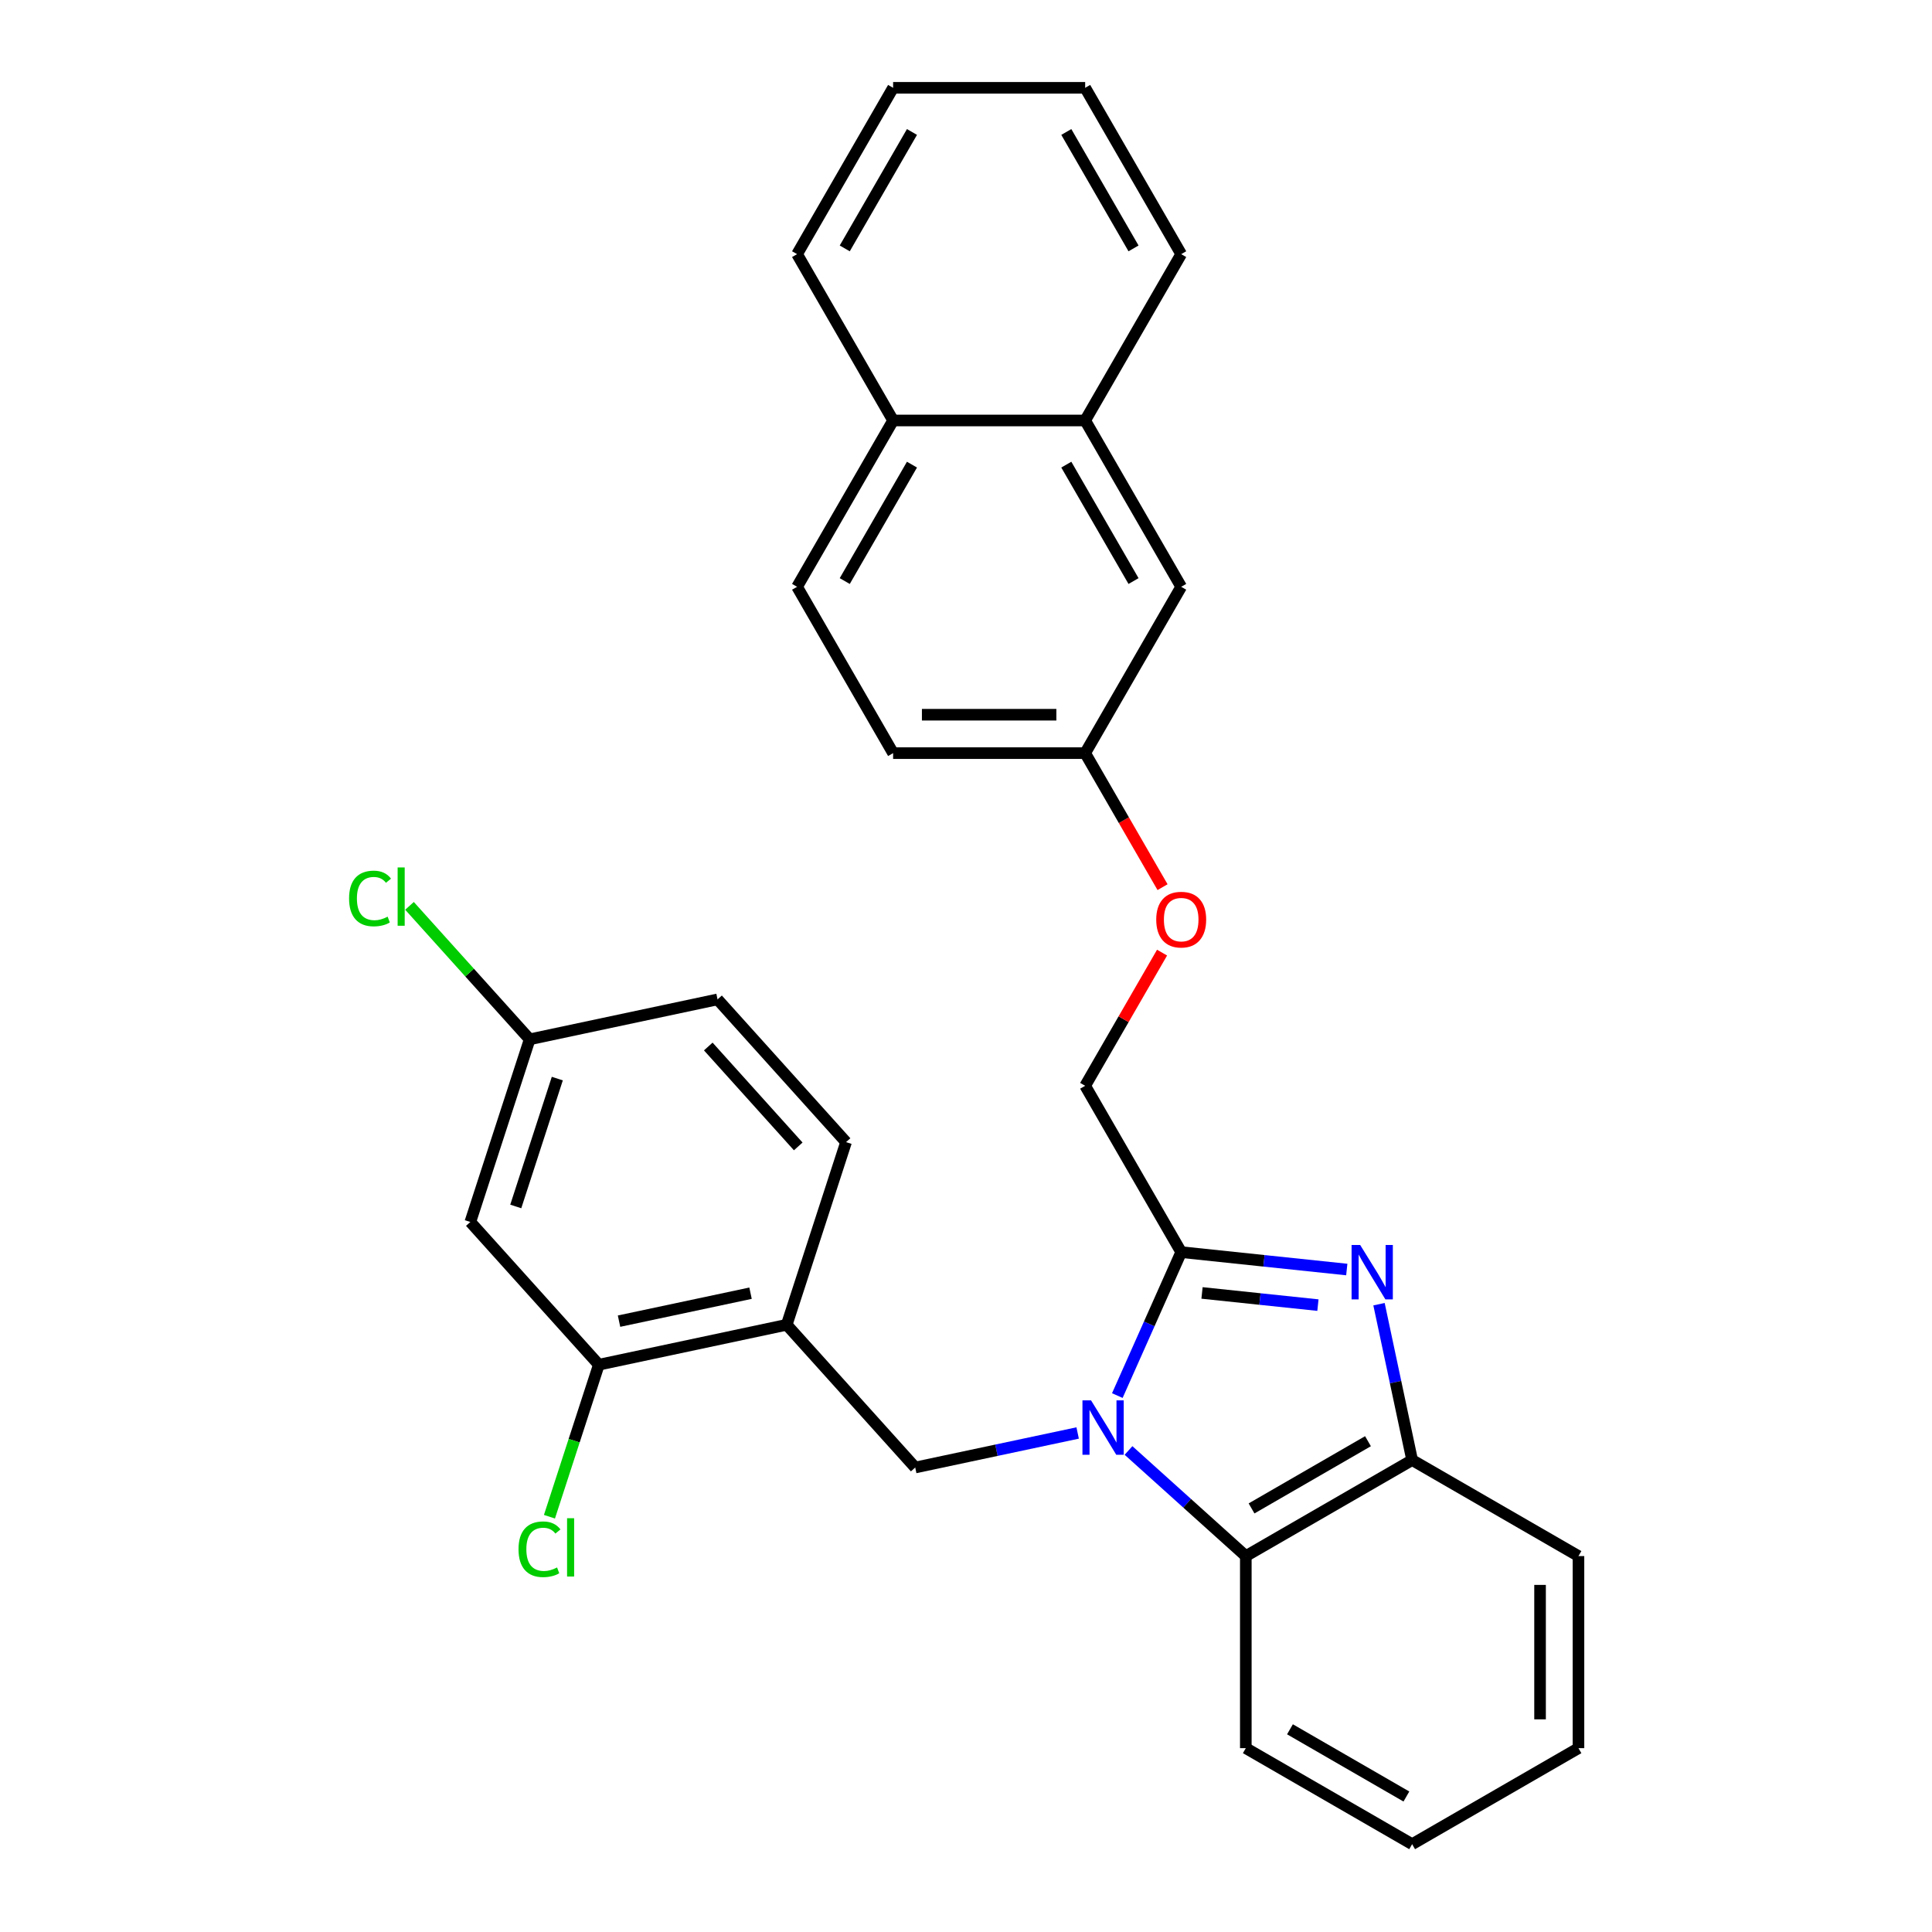 <?xml version='1.0' encoding='iso-8859-1'?>
<svg version='1.1' baseProfile='full'
              xmlns='http://www.w3.org/2000/svg'
                      xmlns:rdkit='http://www.rdkit.org/xml'
                      xmlns:xlink='http://www.w3.org/1999/xlink'
                  xml:space='preserve'
width='1000px' height='1000px' viewBox='0 0 1000 1000'>
<!-- END OF HEADER -->
<rect style='opacity:1.0;fill:#FFFFFF;stroke:none' width='1000' height='1000' x='0' y='0'> </rect>
<path class='bond-0' d='M 578.327,722.35 L 594.857,685.223' style='fill:none;fill-rule:evenodd;stroke:#0000FF;stroke-width:6px;stroke-linecap:butt;stroke-linejoin:miter;stroke-opacity:1' />
<path class='bond-0' d='M 594.857,685.223 L 611.387,648.096' style='fill:none;fill-rule:evenodd;stroke:#000000;stroke-width:6px;stroke-linecap:butt;stroke-linejoin:miter;stroke-opacity:1' />
<path class='bond-2' d='M 584.115,750.763 L 614.472,778.097' style='fill:none;fill-rule:evenodd;stroke:#0000FF;stroke-width:6px;stroke-linecap:butt;stroke-linejoin:miter;stroke-opacity:1' />
<path class='bond-2' d='M 614.472,778.097 L 644.829,805.43' style='fill:none;fill-rule:evenodd;stroke:#000000;stroke-width:6px;stroke-linecap:butt;stroke-linejoin:miter;stroke-opacity:1' />
<path class='bond-3' d='M 557.791,741.71 L 515.753,750.645' style='fill:none;fill-rule:evenodd;stroke:#0000FF;stroke-width:6px;stroke-linecap:butt;stroke-linejoin:miter;stroke-opacity:1' />
<path class='bond-3' d='M 515.753,750.645 L 473.715,759.58' style='fill:none;fill-rule:evenodd;stroke:#000000;stroke-width:6px;stroke-linecap:butt;stroke-linejoin:miter;stroke-opacity:1' />
<path class='bond-1' d='M 611.387,648.096 L 654.239,652.6' style='fill:none;fill-rule:evenodd;stroke:#000000;stroke-width:6px;stroke-linecap:butt;stroke-linejoin:miter;stroke-opacity:1' />
<path class='bond-1' d='M 654.239,652.6 L 697.09,657.104' style='fill:none;fill-rule:evenodd;stroke:#0000FF;stroke-width:6px;stroke-linecap:butt;stroke-linejoin:miter;stroke-opacity:1' />
<path class='bond-1' d='M 622.164,669.221 L 652.16,672.373' style='fill:none;fill-rule:evenodd;stroke:#000000;stroke-width:6px;stroke-linecap:butt;stroke-linejoin:miter;stroke-opacity:1' />
<path class='bond-1' d='M 652.16,672.373 L 682.157,675.526' style='fill:none;fill-rule:evenodd;stroke:#0000FF;stroke-width:6px;stroke-linecap:butt;stroke-linejoin:miter;stroke-opacity:1' />
<path class='bond-8' d='M 611.387,648.096 L 561.682,562.005' style='fill:none;fill-rule:evenodd;stroke:#000000;stroke-width:6px;stroke-linecap:butt;stroke-linejoin:miter;stroke-opacity:1' />
<path class='bond-29' d='M 713.773,675.049 L 722.347,715.387' style='fill:none;fill-rule:evenodd;stroke:#0000FF;stroke-width:6px;stroke-linecap:butt;stroke-linejoin:miter;stroke-opacity:1' />
<path class='bond-29' d='M 722.347,715.387 L 730.921,755.725' style='fill:none;fill-rule:evenodd;stroke:#000000;stroke-width:6px;stroke-linecap:butt;stroke-linejoin:miter;stroke-opacity:1' />
<path class='bond-4' d='M 644.829,805.43 L 730.921,755.725' style='fill:none;fill-rule:evenodd;stroke:#000000;stroke-width:6px;stroke-linecap:butt;stroke-linejoin:miter;stroke-opacity:1' />
<path class='bond-4' d='M 647.802,780.756 L 708.066,745.963' style='fill:none;fill-rule:evenodd;stroke:#000000;stroke-width:6px;stroke-linecap:butt;stroke-linejoin:miter;stroke-opacity:1' />
<path class='bond-21' d='M 644.829,805.43 L 644.829,904.84' style='fill:none;fill-rule:evenodd;stroke:#000000;stroke-width:6px;stroke-linecap:butt;stroke-linejoin:miter;stroke-opacity:1' />
<path class='bond-5' d='M 473.715,759.58 L 407.197,685.704' style='fill:none;fill-rule:evenodd;stroke:#000000;stroke-width:6px;stroke-linecap:butt;stroke-linejoin:miter;stroke-opacity:1' />
<path class='bond-22' d='M 730.921,755.725 L 817.013,805.43' style='fill:none;fill-rule:evenodd;stroke:#000000;stroke-width:6px;stroke-linecap:butt;stroke-linejoin:miter;stroke-opacity:1' />
<path class='bond-6' d='M 407.197,685.704 L 309.959,706.373' style='fill:none;fill-rule:evenodd;stroke:#000000;stroke-width:6px;stroke-linecap:butt;stroke-linejoin:miter;stroke-opacity:1' />
<path class='bond-6' d='M 388.478,669.357 L 320.411,683.825' style='fill:none;fill-rule:evenodd;stroke:#000000;stroke-width:6px;stroke-linecap:butt;stroke-linejoin:miter;stroke-opacity:1' />
<path class='bond-10' d='M 407.197,685.704 L 437.916,591.16' style='fill:none;fill-rule:evenodd;stroke:#000000;stroke-width:6px;stroke-linecap:butt;stroke-linejoin:miter;stroke-opacity:1' />
<path class='bond-7' d='M 309.959,706.373 L 243.441,632.497' style='fill:none;fill-rule:evenodd;stroke:#000000;stroke-width:6px;stroke-linecap:butt;stroke-linejoin:miter;stroke-opacity:1' />
<path class='bond-17' d='M 309.959,706.373 L 297.177,745.712' style='fill:none;fill-rule:evenodd;stroke:#000000;stroke-width:6px;stroke-linecap:butt;stroke-linejoin:miter;stroke-opacity:1' />
<path class='bond-17' d='M 297.177,745.712 L 284.395,785.052' style='fill:none;fill-rule:evenodd;stroke:#00CC00;stroke-width:6px;stroke-linecap:butt;stroke-linejoin:miter;stroke-opacity:1' />
<path class='bond-14' d='M 243.441,632.497 L 274.16,537.952' style='fill:none;fill-rule:evenodd;stroke:#000000;stroke-width:6px;stroke-linecap:butt;stroke-linejoin:miter;stroke-opacity:1' />
<path class='bond-14' d='M 266.958,624.459 L 288.461,558.278' style='fill:none;fill-rule:evenodd;stroke:#000000;stroke-width:6px;stroke-linecap:butt;stroke-linejoin:miter;stroke-opacity:1' />
<path class='bond-13' d='M 561.682,562.005 L 581.581,527.538' style='fill:none;fill-rule:evenodd;stroke:#000000;stroke-width:6px;stroke-linecap:butt;stroke-linejoin:miter;stroke-opacity:1' />
<path class='bond-13' d='M 581.581,527.538 L 601.481,493.071' style='fill:none;fill-rule:evenodd;stroke:#FF0000;stroke-width:6px;stroke-linecap:butt;stroke-linejoin:miter;stroke-opacity:1' />
<path class='bond-9' d='M 561.682,217.638 L 611.387,303.73' style='fill:none;fill-rule:evenodd;stroke:#000000;stroke-width:6px;stroke-linecap:butt;stroke-linejoin:miter;stroke-opacity:1' />
<path class='bond-9' d='M 551.919,240.493 L 586.713,300.757' style='fill:none;fill-rule:evenodd;stroke:#000000;stroke-width:6px;stroke-linecap:butt;stroke-linejoin:miter;stroke-opacity:1' />
<path class='bond-23' d='M 561.682,217.638 L 611.387,131.546' style='fill:none;fill-rule:evenodd;stroke:#000000;stroke-width:6px;stroke-linecap:butt;stroke-linejoin:miter;stroke-opacity:1' />
<path class='bond-32' d='M 561.682,217.638 L 462.272,217.638' style='fill:none;fill-rule:evenodd;stroke:#000000;stroke-width:6px;stroke-linecap:butt;stroke-linejoin:miter;stroke-opacity:1' />
<path class='bond-18' d='M 437.916,591.16 L 371.398,517.284' style='fill:none;fill-rule:evenodd;stroke:#000000;stroke-width:6px;stroke-linecap:butt;stroke-linejoin:miter;stroke-opacity:1' />
<path class='bond-18' d='M 413.163,593.382 L 366.601,541.669' style='fill:none;fill-rule:evenodd;stroke:#000000;stroke-width:6px;stroke-linecap:butt;stroke-linejoin:miter;stroke-opacity:1' />
<path class='bond-11' d='M 611.387,303.73 L 561.682,389.821' style='fill:none;fill-rule:evenodd;stroke:#000000;stroke-width:6px;stroke-linecap:butt;stroke-linejoin:miter;stroke-opacity:1' />
<path class='bond-12' d='M 462.272,217.638 L 412.567,303.73' style='fill:none;fill-rule:evenodd;stroke:#000000;stroke-width:6px;stroke-linecap:butt;stroke-linejoin:miter;stroke-opacity:1' />
<path class='bond-12' d='M 472.034,240.493 L 437.241,300.757' style='fill:none;fill-rule:evenodd;stroke:#000000;stroke-width:6px;stroke-linecap:butt;stroke-linejoin:miter;stroke-opacity:1' />
<path class='bond-24' d='M 462.272,217.638 L 412.567,131.546' style='fill:none;fill-rule:evenodd;stroke:#000000;stroke-width:6px;stroke-linecap:butt;stroke-linejoin:miter;stroke-opacity:1' />
<path class='bond-16' d='M 601.733,459.192 L 581.707,424.507' style='fill:none;fill-rule:evenodd;stroke:#FF0000;stroke-width:6px;stroke-linecap:butt;stroke-linejoin:miter;stroke-opacity:1' />
<path class='bond-16' d='M 581.707,424.507 L 561.682,389.821' style='fill:none;fill-rule:evenodd;stroke:#000000;stroke-width:6px;stroke-linecap:butt;stroke-linejoin:miter;stroke-opacity:1' />
<path class='bond-20' d='M 274.16,537.952 L 243.058,503.41' style='fill:none;fill-rule:evenodd;stroke:#000000;stroke-width:6px;stroke-linecap:butt;stroke-linejoin:miter;stroke-opacity:1' />
<path class='bond-20' d='M 243.058,503.41 L 211.956,468.868' style='fill:none;fill-rule:evenodd;stroke:#00CC00;stroke-width:6px;stroke-linecap:butt;stroke-linejoin:miter;stroke-opacity:1' />
<path class='bond-30' d='M 274.16,537.952 L 371.398,517.284' style='fill:none;fill-rule:evenodd;stroke:#000000;stroke-width:6px;stroke-linecap:butt;stroke-linejoin:miter;stroke-opacity:1' />
<path class='bond-15' d='M 412.567,303.73 L 462.272,389.821' style='fill:none;fill-rule:evenodd;stroke:#000000;stroke-width:6px;stroke-linecap:butt;stroke-linejoin:miter;stroke-opacity:1' />
<path class='bond-19' d='M 561.682,389.821 L 462.272,389.821' style='fill:none;fill-rule:evenodd;stroke:#000000;stroke-width:6px;stroke-linecap:butt;stroke-linejoin:miter;stroke-opacity:1' />
<path class='bond-19' d='M 546.77,369.939 L 477.183,369.939' style='fill:none;fill-rule:evenodd;stroke:#000000;stroke-width:6px;stroke-linecap:butt;stroke-linejoin:miter;stroke-opacity:1' />
<path class='bond-25' d='M 644.829,904.84 L 730.921,954.545' style='fill:none;fill-rule:evenodd;stroke:#000000;stroke-width:6px;stroke-linecap:butt;stroke-linejoin:miter;stroke-opacity:1' />
<path class='bond-25' d='M 667.684,895.078 L 727.948,929.871' style='fill:none;fill-rule:evenodd;stroke:#000000;stroke-width:6px;stroke-linecap:butt;stroke-linejoin:miter;stroke-opacity:1' />
<path class='bond-26' d='M 817.013,805.43 L 817.013,904.84' style='fill:none;fill-rule:evenodd;stroke:#000000;stroke-width:6px;stroke-linecap:butt;stroke-linejoin:miter;stroke-opacity:1' />
<path class='bond-26' d='M 797.131,820.342 L 797.131,889.929' style='fill:none;fill-rule:evenodd;stroke:#000000;stroke-width:6px;stroke-linecap:butt;stroke-linejoin:miter;stroke-opacity:1' />
<path class='bond-27' d='M 611.387,131.546 L 561.682,45.455' style='fill:none;fill-rule:evenodd;stroke:#000000;stroke-width:6px;stroke-linecap:butt;stroke-linejoin:miter;stroke-opacity:1' />
<path class='bond-27' d='M 586.713,128.573 L 551.919,68.309' style='fill:none;fill-rule:evenodd;stroke:#000000;stroke-width:6px;stroke-linecap:butt;stroke-linejoin:miter;stroke-opacity:1' />
<path class='bond-28' d='M 412.567,131.546 L 462.272,45.455' style='fill:none;fill-rule:evenodd;stroke:#000000;stroke-width:6px;stroke-linecap:butt;stroke-linejoin:miter;stroke-opacity:1' />
<path class='bond-28' d='M 437.241,128.573 L 472.034,68.309' style='fill:none;fill-rule:evenodd;stroke:#000000;stroke-width:6px;stroke-linecap:butt;stroke-linejoin:miter;stroke-opacity:1' />
<path class='bond-31' d='M 730.921,954.545 L 817.013,904.84' style='fill:none;fill-rule:evenodd;stroke:#000000;stroke-width:6px;stroke-linecap:butt;stroke-linejoin:miter;stroke-opacity:1' />
<path class='bond-33' d='M 561.682,45.455 L 462.272,45.455' style='fill:none;fill-rule:evenodd;stroke:#000000;stroke-width:6px;stroke-linecap:butt;stroke-linejoin:miter;stroke-opacity:1' />
<path  class='atom-0' d='M 564.73 724.835
L 573.955 739.747
Q 574.87 741.218, 576.341 743.882
Q 577.812 746.547, 577.892 746.706
L 577.892 724.835
L 581.63 724.835
L 581.63 752.988
L 577.773 752.988
L 567.871 736.685
Q 566.718 734.776, 565.486 732.589
Q 564.293 730.402, 563.935 729.726
L 563.935 752.988
L 560.276 752.988
L 560.276 724.835
L 564.73 724.835
' fill='#0000FF'/>
<path  class='atom-2' d='M 704.029 644.411
L 713.255 659.323
Q 714.169 660.794, 715.64 663.458
Q 717.112 666.122, 717.191 666.281
L 717.191 644.411
L 720.929 644.411
L 720.929 672.564
L 717.072 672.564
L 707.171 656.261
Q 706.018 654.352, 704.785 652.165
Q 703.592 649.978, 703.234 649.302
L 703.234 672.564
L 699.576 672.564
L 699.576 644.411
L 704.029 644.411
' fill='#0000FF'/>
<path  class='atom-14' d='M 598.464 475.992
Q 598.464 469.233, 601.804 465.455
Q 605.144 461.677, 611.387 461.677
Q 617.63 461.677, 620.97 465.455
Q 624.31 469.233, 624.31 475.992
Q 624.31 482.832, 620.93 486.729
Q 617.55 490.586, 611.387 490.586
Q 605.184 490.586, 601.804 486.729
Q 598.464 482.872, 598.464 475.992
M 611.387 487.405
Q 615.681 487.405, 617.988 484.542
Q 620.334 481.639, 620.334 475.992
Q 620.334 470.465, 617.988 467.682
Q 615.681 464.859, 611.387 464.859
Q 607.092 464.859, 604.746 467.642
Q 602.44 470.426, 602.44 475.992
Q 602.44 481.679, 604.746 484.542
Q 607.092 487.405, 611.387 487.405
' fill='#FF0000'/>
<path  class='atom-18' d='M 268.384 801.892
Q 268.384 794.893, 271.645 791.235
Q 274.945 787.537, 281.188 787.537
Q 286.994 787.537, 290.095 791.633
L 287.471 793.78
Q 285.204 790.798, 281.188 790.798
Q 276.934 790.798, 274.667 793.661
Q 272.44 796.484, 272.44 801.892
Q 272.44 807.459, 274.746 810.322
Q 277.093 813.185, 281.626 813.185
Q 284.727 813.185, 288.346 811.316
L 289.459 814.298
Q 287.988 815.252, 285.761 815.809
Q 283.534 816.366, 281.069 816.366
Q 274.945 816.366, 271.645 812.628
Q 268.384 808.89, 268.384 801.892
' fill='#00CC00'/>
<path  class='atom-18' d='M 293.515 785.827
L 297.173 785.827
L 297.173 816.008
L 293.515 816.008
L 293.515 785.827
' fill='#00CC00'/>
<path  class='atom-21' d='M 180.682 465.05
Q 180.682 458.052, 183.943 454.393
Q 187.243 450.695, 193.486 450.695
Q 199.292 450.695, 202.393 454.791
L 199.769 456.938
Q 197.502 453.956, 193.486 453.956
Q 189.231 453.956, 186.965 456.819
Q 184.738 459.642, 184.738 465.05
Q 184.738 470.617, 187.044 473.48
Q 189.39 476.343, 193.923 476.343
Q 197.025 476.343, 200.643 474.474
L 201.757 477.457
Q 200.286 478.411, 198.059 478.968
Q 195.832 479.524, 193.367 479.524
Q 187.243 479.524, 183.943 475.787
Q 180.682 472.049, 180.682 465.05
' fill='#00CC00'/>
<path  class='atom-21' d='M 205.813 448.986
L 209.471 448.986
L 209.471 479.166
L 205.813 479.166
L 205.813 448.986
' fill='#00CC00'/>
</svg>
